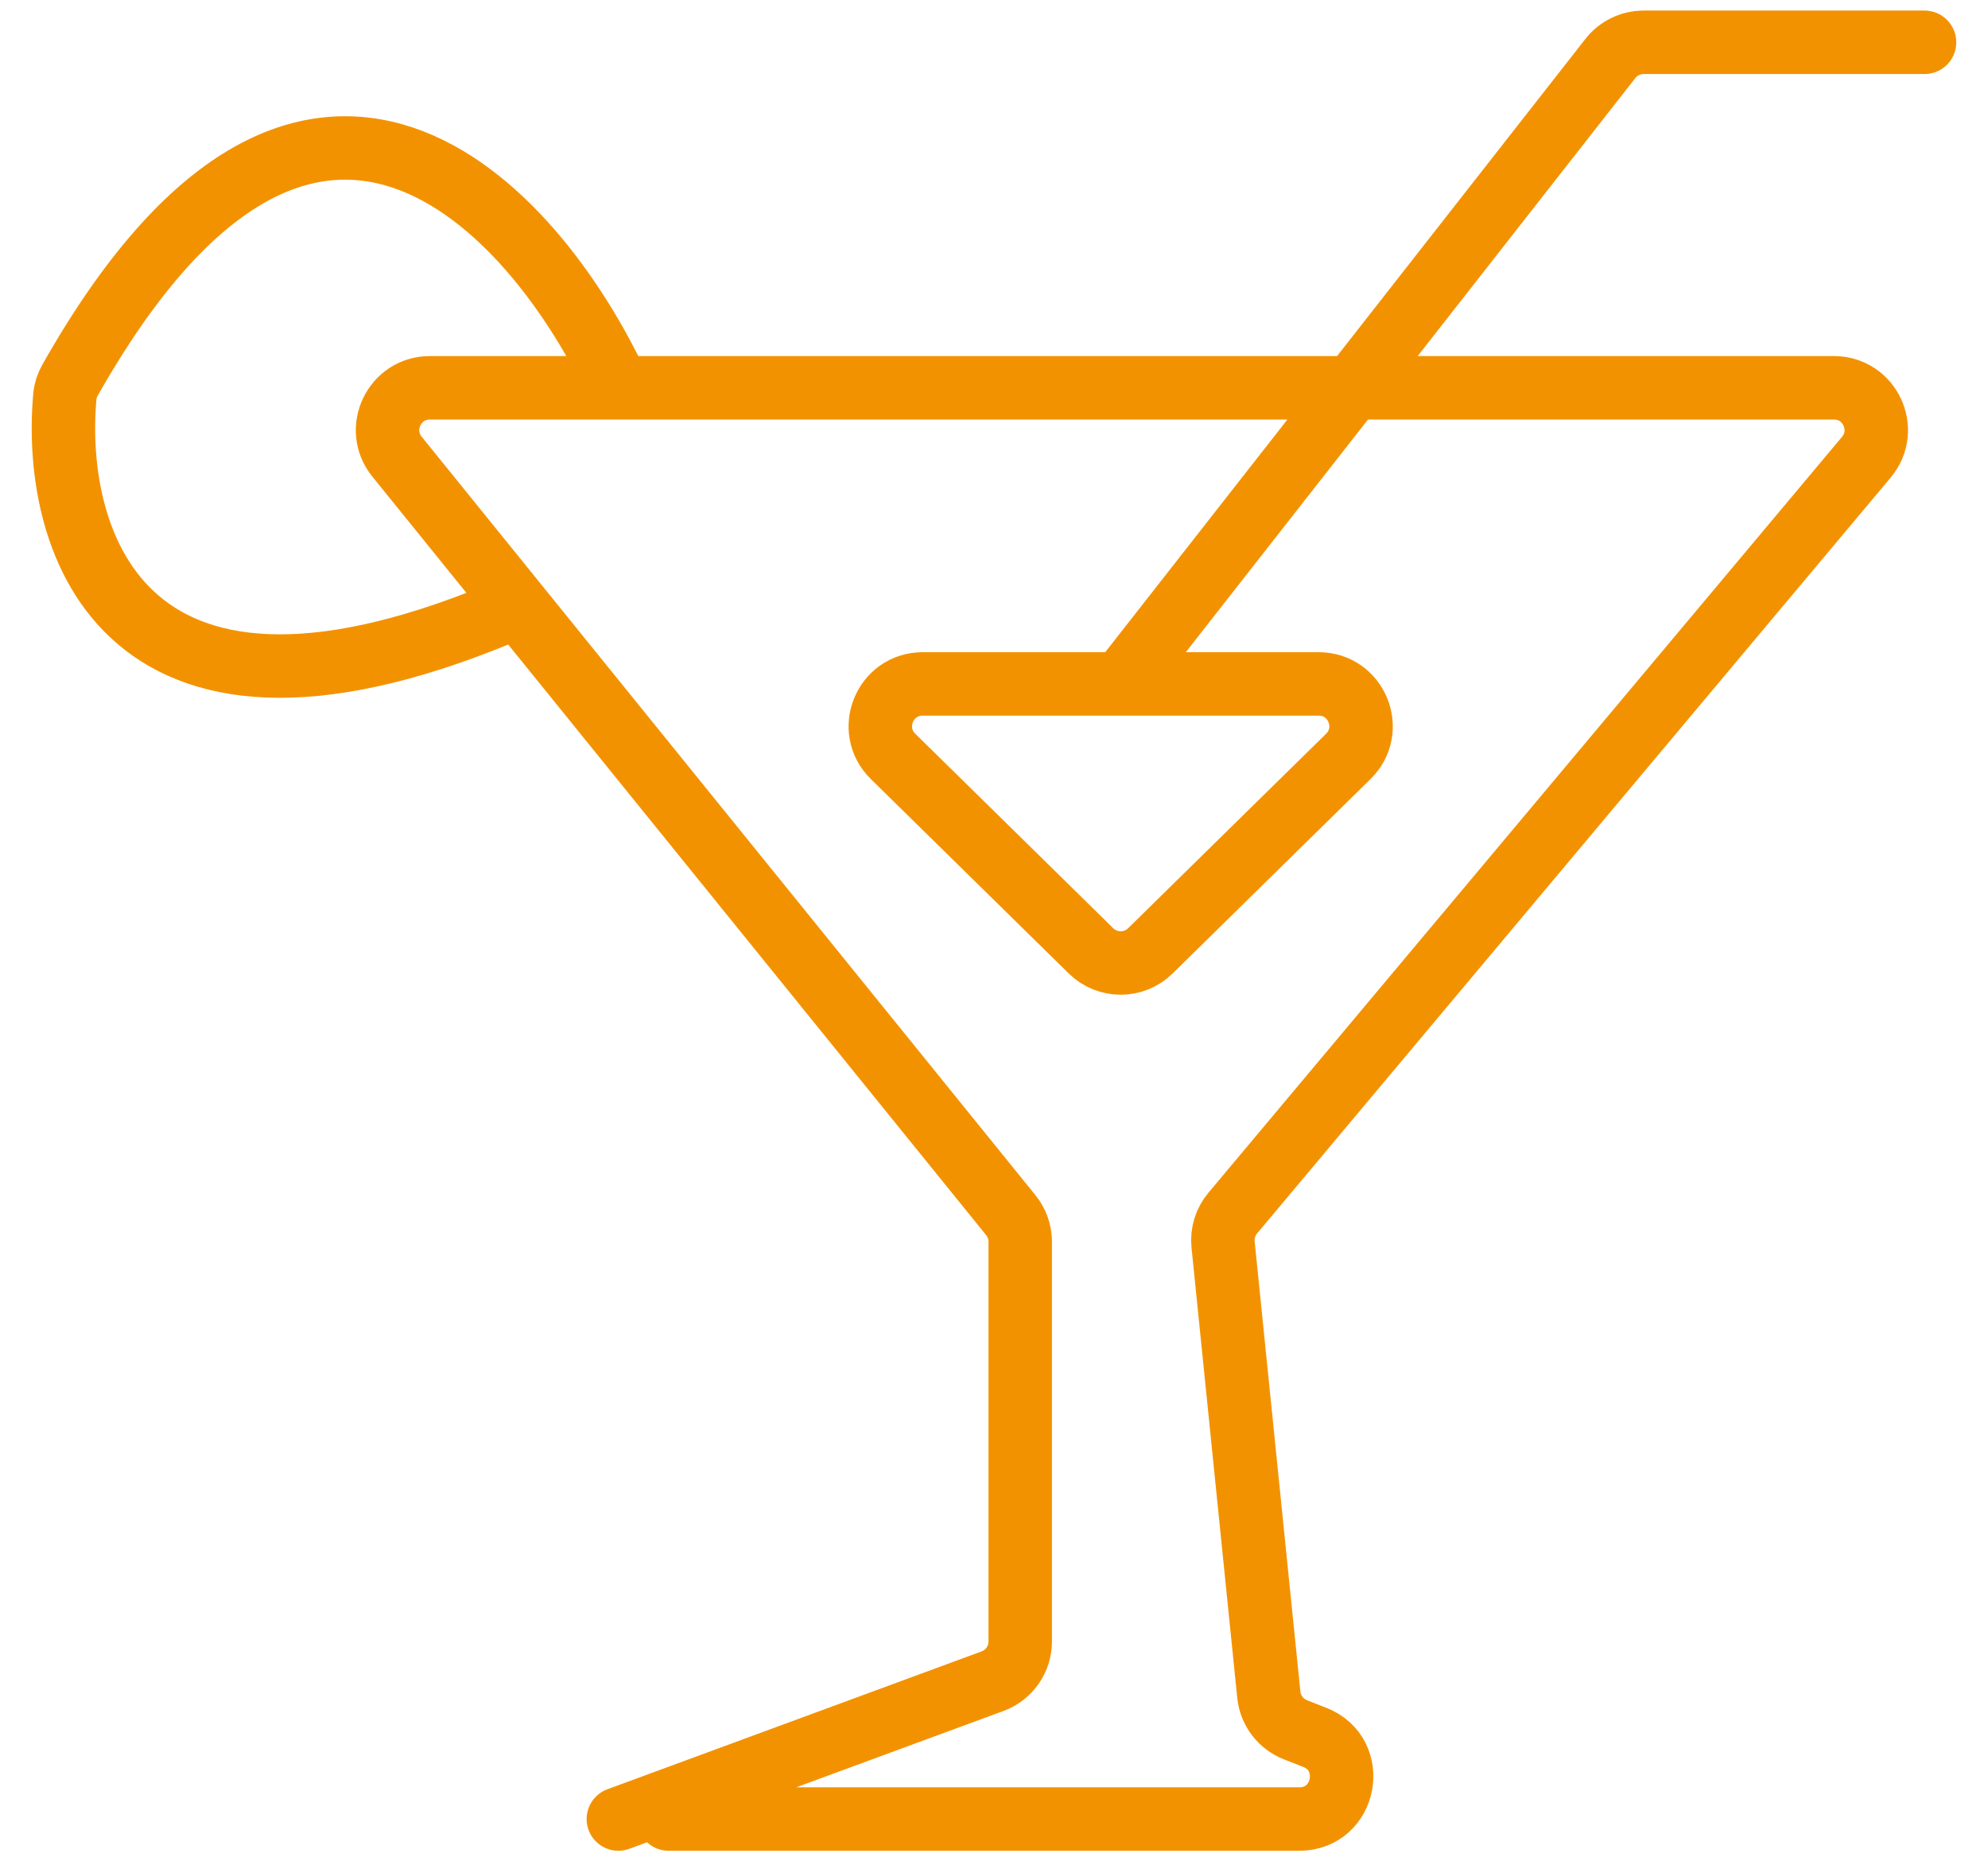 <svg xmlns="http://www.w3.org/2000/svg" width="47" height="44" viewBox="0 0 47 44" fill="none"><path d="M15.809 43H30.718C31.822 43 32.111 41.473 31.083 41.069L30.626 40.89C30.277 40.753 30.034 40.432 29.997 40.06L28.916 29.42C28.888 29.151 28.971 28.883 29.144 28.677L44.123 10.809C44.669 10.158 44.206 9.167 43.357 9.167H14.619M14.619 43L23.466 39.741C23.859 39.596 24.12 39.222 24.12 38.803V29.354C24.12 29.125 24.041 28.903 23.897 28.725L12.243 14.326M26.495 16.167L38.072 1.383C38.261 1.141 38.551 1 38.859 1H45.5M26.495 16.167H21.814C20.919 16.167 20.475 17.253 21.113 17.88L25.794 22.478C26.183 22.86 26.807 22.86 27.196 22.478L31.877 17.88C32.516 17.253 32.071 16.167 31.176 16.167H26.495ZM14.619 9.167H10.164C9.323 9.167 8.857 10.142 9.387 10.796L12.243 14.326M14.619 9.167C12.651 4.914 7.318 -1.03 1.655 8.988C1.59 9.102 1.546 9.232 1.534 9.363C1.221 12.822 2.921 18.375 12.243 14.326" stroke="#F39200" stroke-width="1.5" stroke-linecap="round" stroke-linejoin="round"></path></svg>